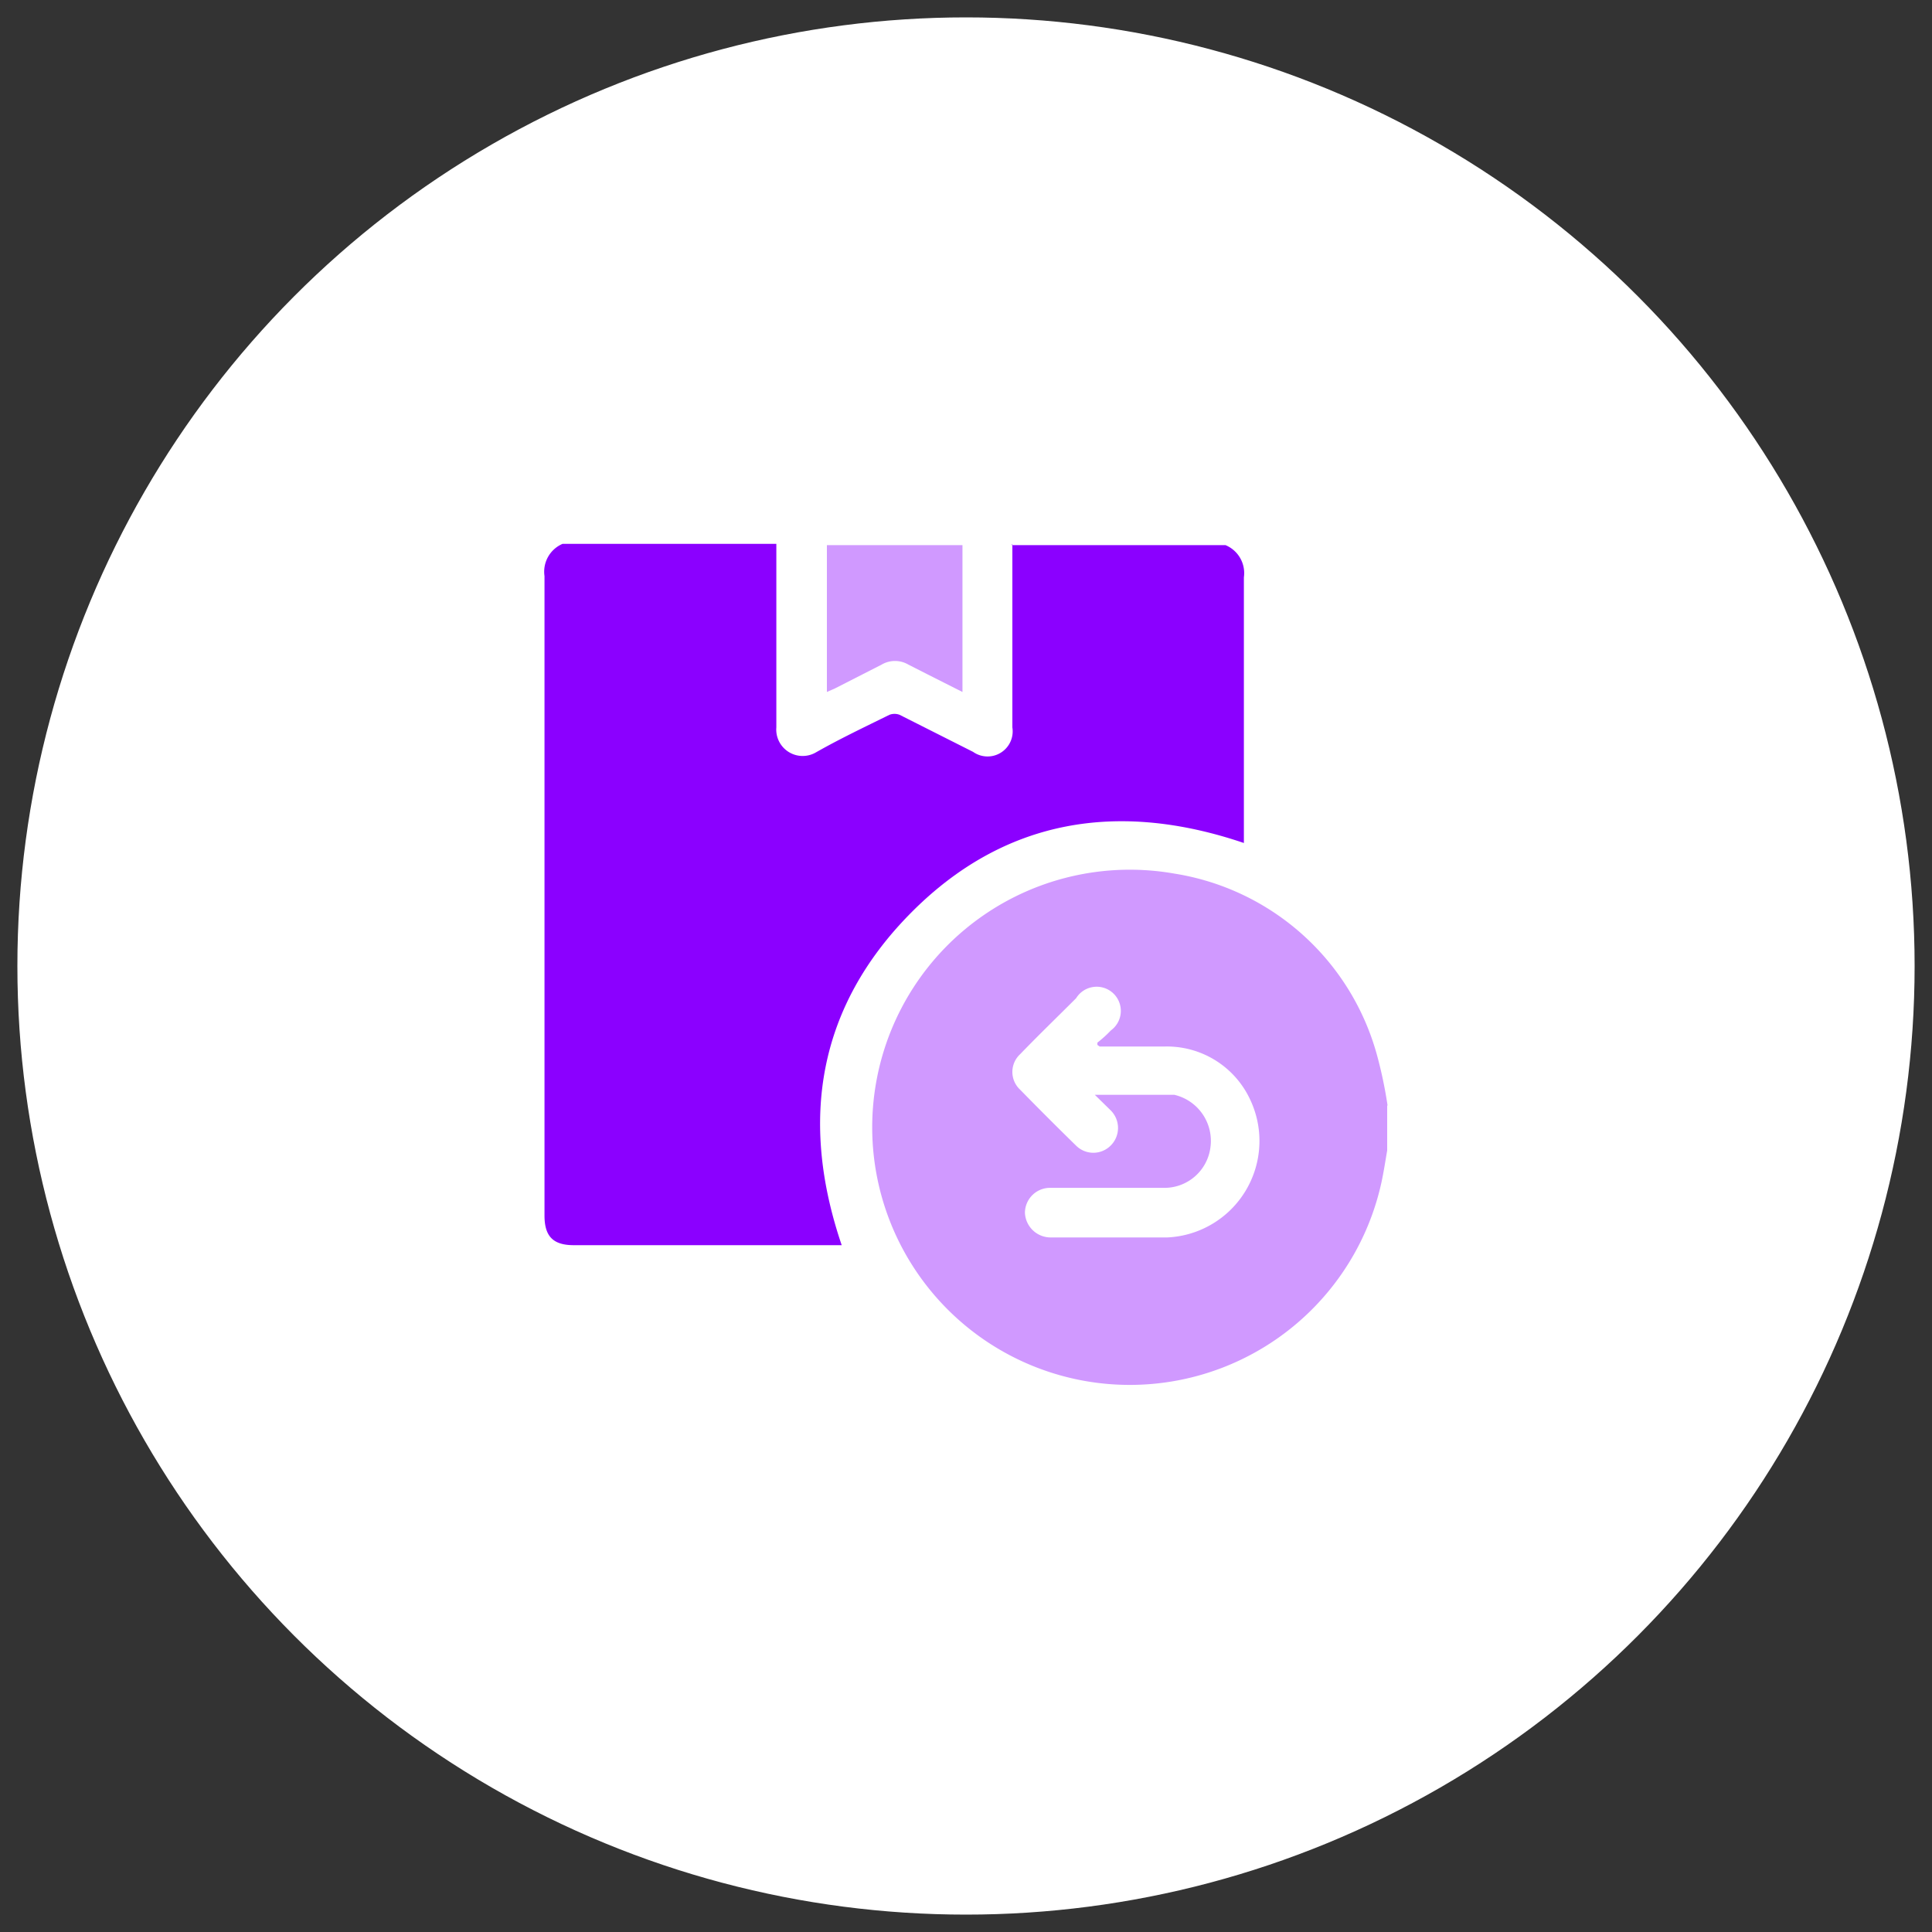 <svg id="Livello_1" data-name="Livello 1" xmlns="http://www.w3.org/2000/svg" viewBox="0 0 60 60"><rect x="0" y="0" width="60" height="60" fill="#333333" stroke="none"/><defs><style>.cls-1{fill:#fff;stroke:#fff;stroke-miterlimit:10;}.cls-2,.cls-3{fill:#8b00ff;}.cls-3{opacity:0.4;isolation:isolate;}</style></defs><circle class="cls-1" cx="30" cy="30" r="28.96"/><path class="cls-2" d="M31.42,16.93h6.64a.94.94,0,0,1,.57,1v8.25c-3.89-1.32-7.43-.76-10.33,2.16s-3.48,6.45-2.16,10.33H17.82c-.64,0-.91-.27-.91-.92V17.89a.94.94,0,0,1,.56-1h6.64c0,1.9,0,3.8,0,5.7a.82.82,0,0,0,1.24.77c.74-.42,1.5-.78,2.27-1.16a.44.44,0,0,1,.32,0l2.28,1.15a.78.78,0,0,0,1.22-.76v-5.7Z"/><path class="cls-3" d="M43.08,34.35v1.38c-.06.35-.11.68-.18,1a8,8,0,1,1-6.43-9.6,7.79,7.79,0,0,1,6.3,5.66,13.41,13.41,0,0,1,.32,1.53Zm-9-1.9,0-.07a3.79,3.79,0,0,0,.42-.38A.75.75,0,1,0,33.42,31c-.58.58-1.16,1.14-1.74,1.74a.75.75,0,0,0,0,1.1q.85.87,1.74,1.74a.76.76,0,0,0,1.07,0,.77.77,0,0,0,0-1.1L34,34h2.47a1.47,1.47,0,0,1,1.12,1.64,1.44,1.44,0,0,1-1.45,1.25h-3.5a.78.78,0,0,0-.81.77.8.8,0,0,0,.8.77c1.2,0,2.42,0,3.62,0a3,3,0,0,0,2.58-4.27A2.85,2.85,0,0,0,36.2,32.5c-.68,0-1.37,0-2.05,0Z"/><path class="cls-3" d="M29.89,16.93v4.49s0,0,0,.07l-1.09-.55-.59-.3a.82.82,0,0,0-.83,0l-1.45.74-.25.11V16.93h4.24Z"/></svg>